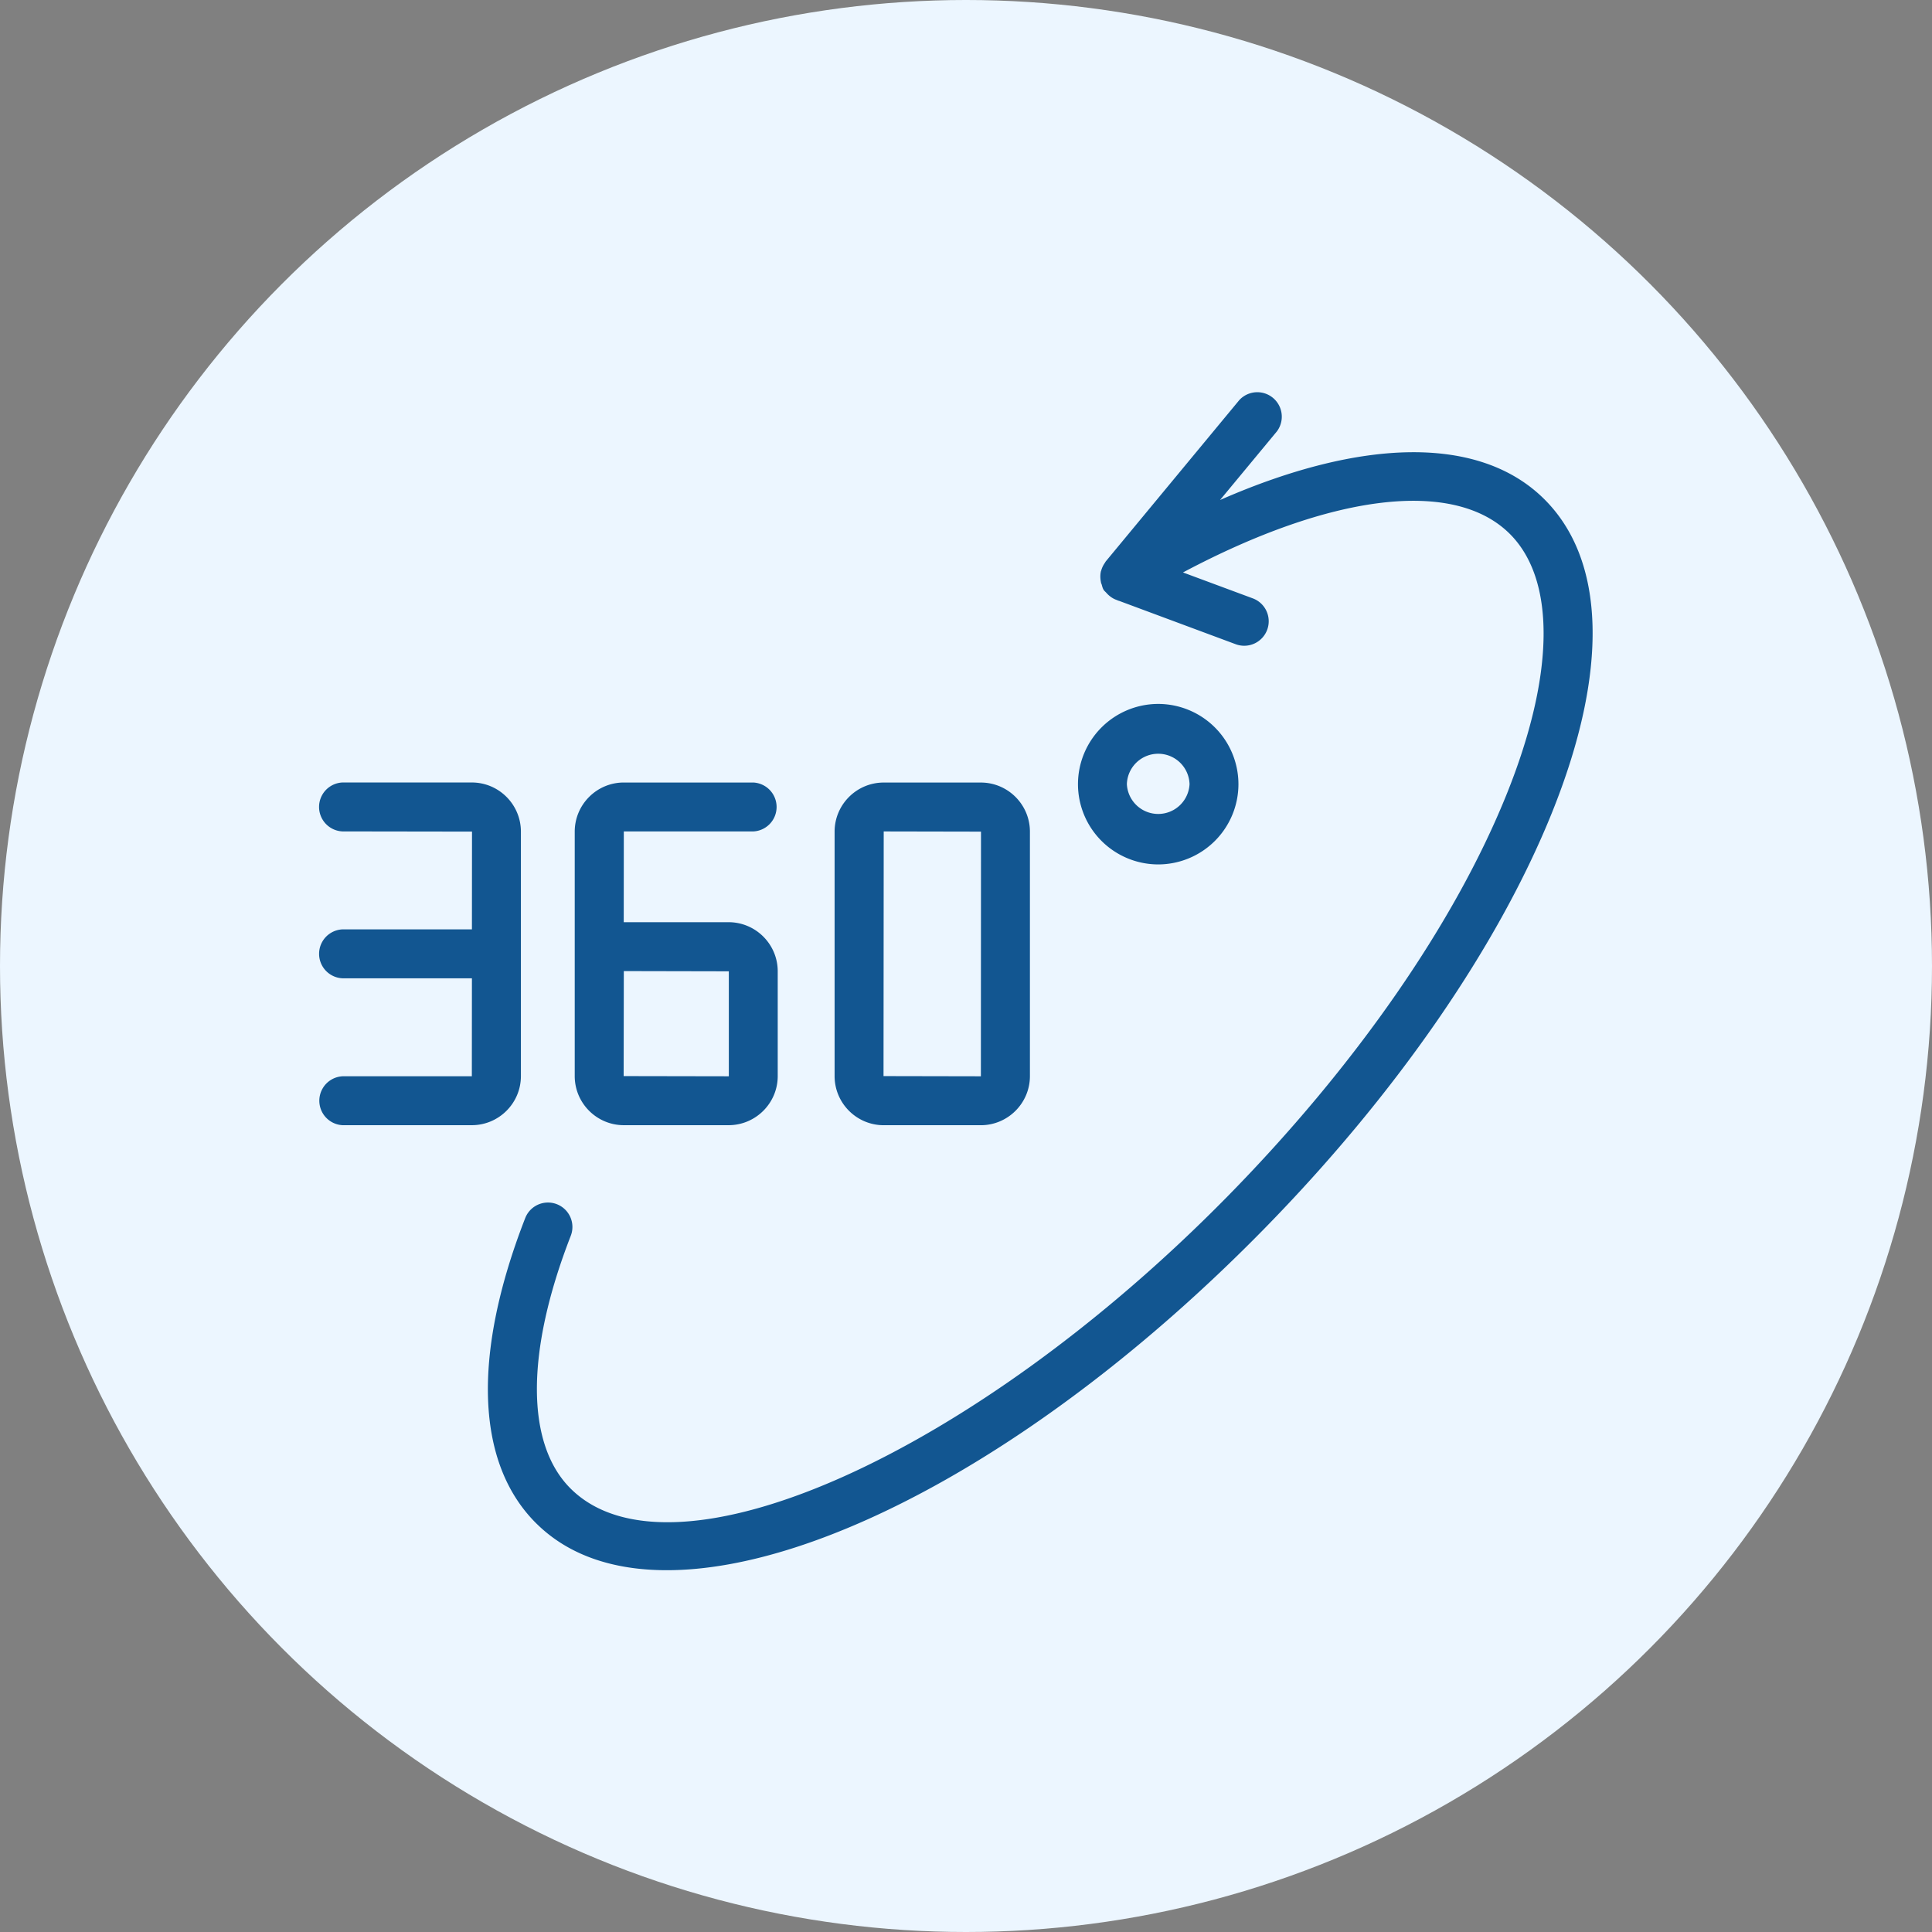 <svg width="71" height="71" xmlns="http://www.w3.org/2000/svg"><rect width="100%" height="100%" fill="#808080" stroke="none"/><defs><path id="prefix__a" d="M.854.713h40.597v43.325H.854z"/></defs><g fill="none" fill-rule="evenodd"><circle fill="#ECF6FF" cx="35.5" cy="35.5" r="35.5"/><path d="M19.729 56.004c1.174 1.154 2.815 1.702 4.78 1.7 5.72 0 14.187-4.64 21.908-12.503 4.854-4.944 8.624-10.39 10.616-15.334 2.094-5.197 1.985-9.299-.307-11.548-2.352-2.31-6.65-2.242-11.89.056l2.091-2.524a.9.9 0 00-1.385-1.146l-4.902 5.922c-.012.014-.02.032-.031.048l-.015.024a.888.888 0 00-.124.264c-.005.014-.012.029-.015.044a.902.902 0 00-.014.26.91.91 0 00.02.136c.002.01 0 .02.003.029.004.012.014.02.017.031.022.071.035.144.075.21.027.046.068.074.1.111l.031.034c.096.1.206.177.332.224.04.015.075.034.117.043l4.276 1.59a.9.9 0 001.156-.53.898.898 0 00-.53-1.156l-2.564-.952c5.426-2.883 9.936-3.454 11.992-1.436 1.715 1.684 1.678 5.18-.1 9.593-1.906 4.731-5.54 9.968-10.231 14.748-9.345 9.52-20.405 14.456-24.147 10.78-1.672-1.64-1.676-5.032-.013-9.306a.898.898 0 10-1.674-.651c-1.966 5.047-1.814 9.04.428 11.24" fill="#125691"/><path d="M12.583 39.553a.9.9 0 000 1.797h4.756c.995 0 1.804-.81 1.804-1.804v-8.985c0-.995-.81-1.805-1.804-1.805h-4.756a.9.9 0 000 1.798l4.763.007-.003 3.593h-4.759a.9.9 0 000 1.798h4.759l-.003 3.6h-4.757zm14.201-3.858v3.853c-.001.003-.005.005-.01.005l-3.855-.007.006-3.859 3.858.008zm-3.859 5.655h3.85c.996 0 1.806-.81 1.806-1.804v-3.851c0-.995-.81-1.805-1.807-1.805h-3.852l.003-3.335h4.757a.9.9 0 000-1.798h-4.757c-.994 0-1.804.81-1.804 1.805v8.984c0 .995.81 1.804 1.804 1.804zm9.551-10.795l3.575.007-.004 8.991h-.003l-3.575-.007.007-8.99zm0 10.796h3.568c.995 0 1.805-.81 1.805-1.805v-8.984c0-.995-.81-1.804-1.805-1.804h-3.568c-.995 0-1.805.81-1.805 1.804v8.984c0 .995.81 1.805 1.805 1.805zm8.936-12.533a1.152 1.152 0 012.303 0 1.153 1.153 0 01-2.303 0m4.1 0a2.952 2.952 0 00-2.949-2.949 2.952 2.952 0 00-2.948 2.95 2.952 2.952 0 002.948 2.948 2.952 2.952 0 002.949-2.949" fill="#125691"/></g></svg>